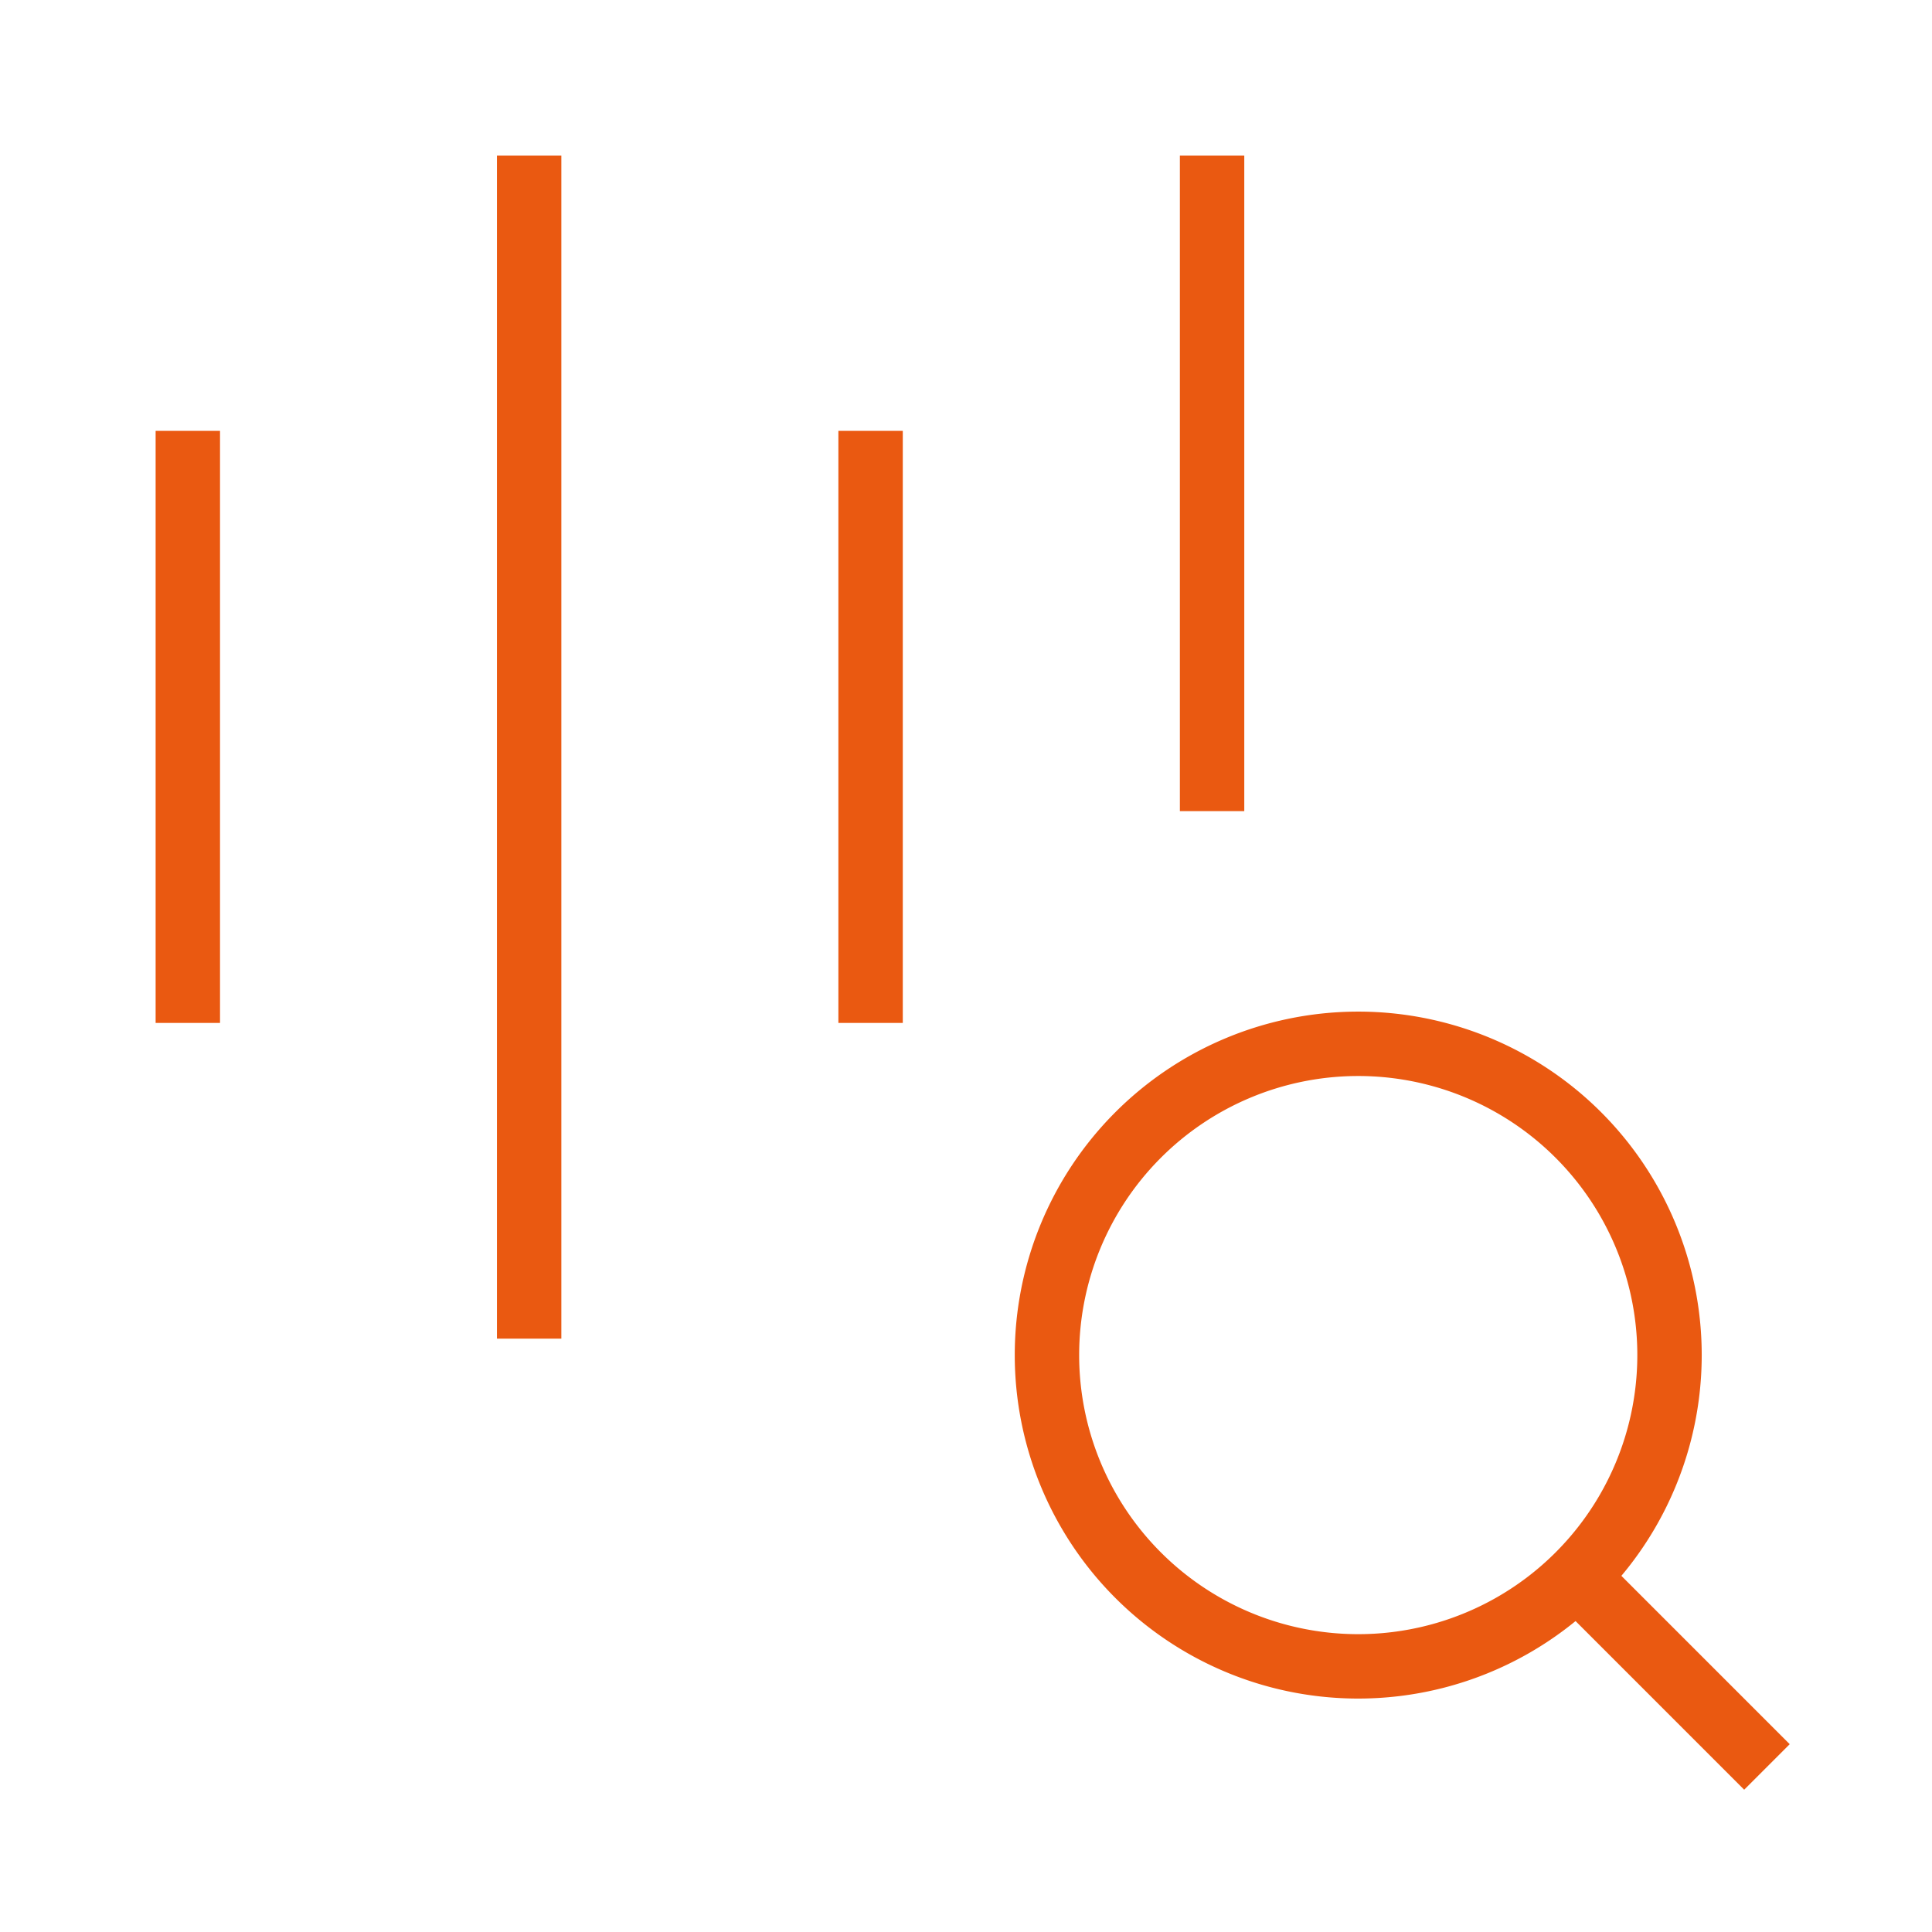 <?xml version="1.0" encoding="UTF-8"?> <svg xmlns="http://www.w3.org/2000/svg" fill="none" viewBox="-1 -1 60 60" id="Sound-Recognition-Search--Streamline-Sharp" height="60" width="60"><desc> Sound Recognition Search Streamline Icon: https://streamlinehq.com </desc><g id="sound-recognition-search"><g id="Group 176565"><g id="Group 3614"><path id="vector" stroke="#ea5911" stroke-linecap="square" d="M41.083 50.75a9.667 9.667 0 1 0 0 -19.333 9.667 9.667 0 0 0 0 19.333Z" stroke-width="2"></path><path id="vector_2" stroke="#ea5911" stroke-linecap="square" d="m53.167 53.167 -4.833 -4.833" stroke-width="2"></path></g><path id="Vector" stroke="#ea5911" stroke-linecap="square" stroke-linejoin="round" d="M15.433 4.833v34.74" stroke-width="2"></path><path id="Vector_2" stroke="#ea5911" stroke-linecap="square" stroke-linejoin="round" d="M4.833 13.381v16.387" stroke-width="2"></path><path id="Vector_3" stroke="#ea5911" stroke-linecap="square" stroke-linejoin="round" d="M36.642 4.833v18.357" stroke-width="2"></path><path id="Vector_4" stroke="#ea5911" stroke-linecap="square" stroke-linejoin="round" d="M26.037 13.381v16.387" stroke-width="2"></path></g></g></svg> 